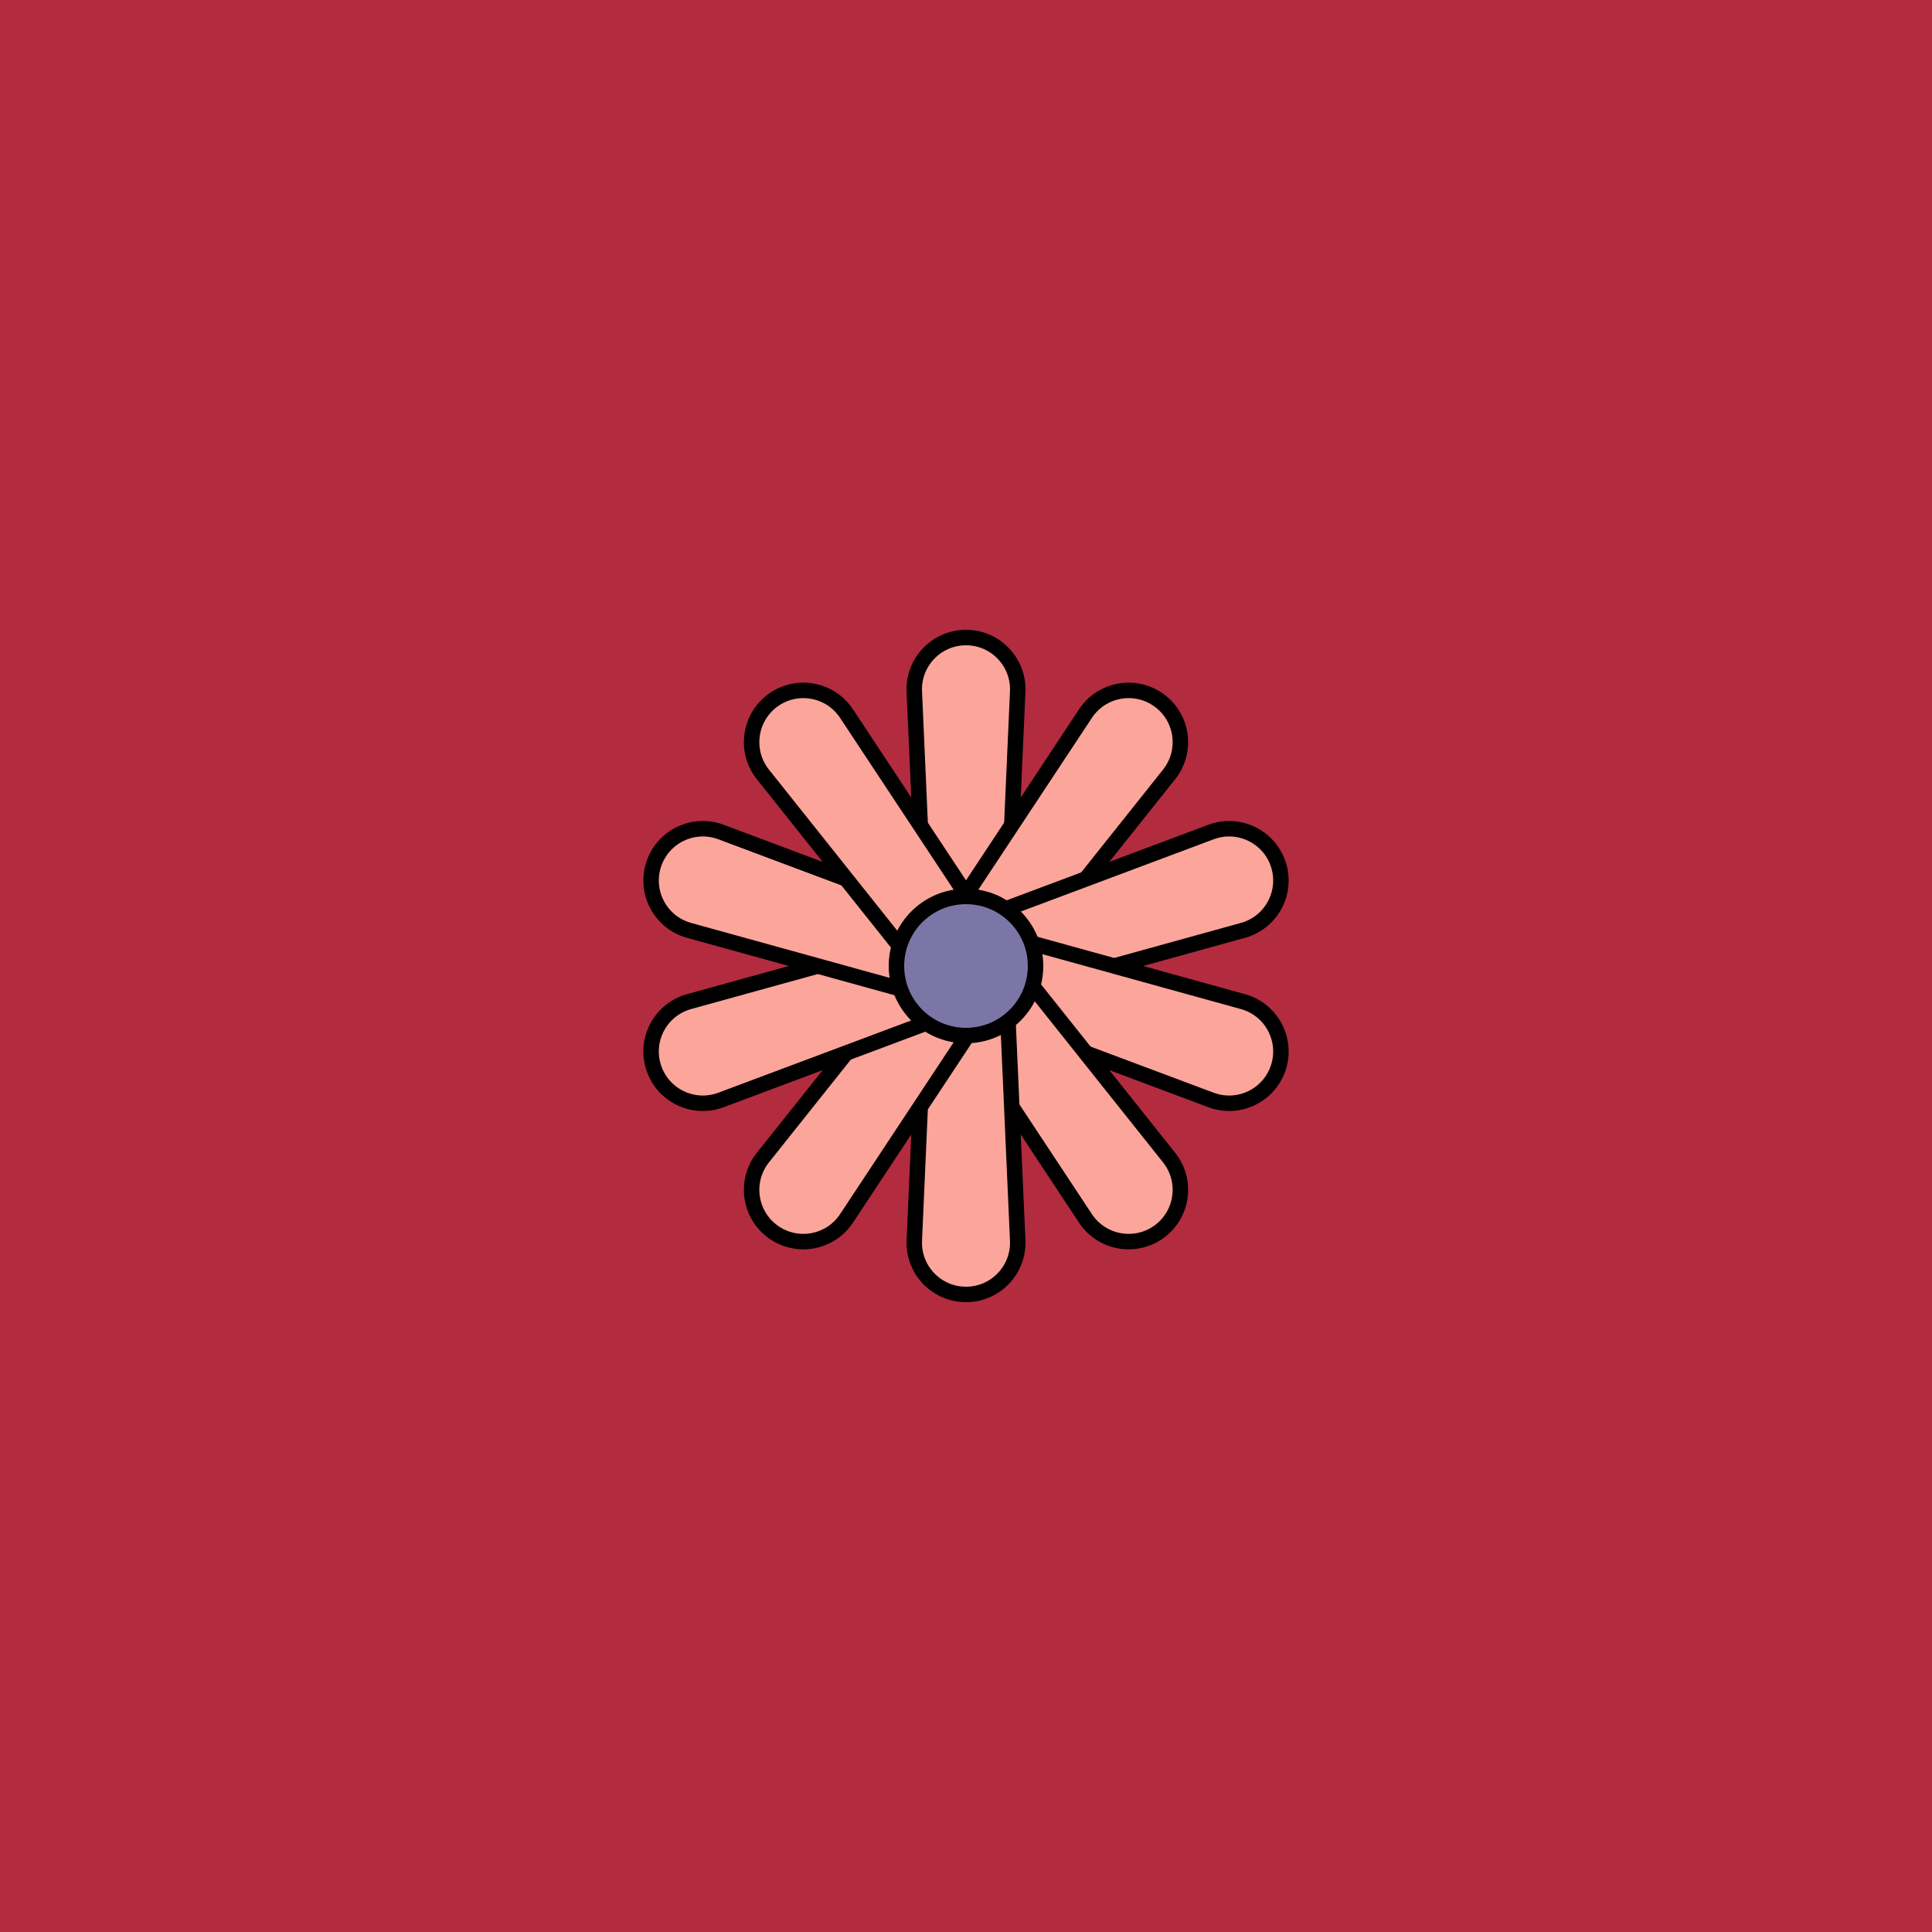 <svg viewBox="0 0 500 500" fill="none" xmlns="http://www.w3.org/2000/svg" xmlns:xlink="http://www.w3.org/1999/xlink"><rect width="500" height="500" fill="#C02A1B" /><rect id="rect" style="mix-blend-mode:overlay" opacity=".2" width="100%" height="100%" fill="#7A30CF"/><defs><filter xmlns="http://www.w3.org/2000/svg" id="Gl" x="-50%" y="-50%" width="200%" height="200%"><feDropShadow dx="8" dy="8" flood-color="#000000" flood-opacity="1" stdDeviation="0"/></filter></defs><g filter="url(#Gl)" stroke="#000000" stroke-width="4"><defs><path id="ps-5"  d="M236.62 178.986C236.282 171.364 242.37 165 250 165V165C257.63 165 263.718 171.364 263.38 178.986L260.923 234.443C260.687 239.788 256.284 244 250.933 244H249.067C243.716 244 239.313 239.788 239.077 234.443L236.62 178.986Z"/><mask id="fpc"><rect height="100%" width="100%" fill="white" /><use transform = "rotate(36.0 250 250)" xlink:href="#ps-5" fill="black"/></mask></defs><use transform="rotate(0.0 250 250)" xlink:href="#ps-5" mask="url(#fpc)" fill="#FCA59B"/><use transform="rotate(36.0 250 250)" xlink:href="#ps-5" mask="url(#fpc)" fill="#FCA59B"/><use transform="rotate(72.0 250 250)" xlink:href="#ps-5" mask="url(#fpc)" fill="#FCA59B"/><use transform="rotate(108.0 250 250)" xlink:href="#ps-5" mask="url(#fpc)" fill="#FCA59B"/><use transform="rotate(144.0 250 250)" xlink:href="#ps-5" mask="url(#fpc)" fill="#FCA59B"/><use transform="rotate(180.0 250 250)" xlink:href="#ps-5" mask="url(#fpc)" fill="#FCA59B"/><use transform="rotate(216.0 250 250)" xlink:href="#ps-5" mask="url(#fpc)" fill="#FCA59B"/><use transform="rotate(252.0 250 250)" xlink:href="#ps-5" mask="url(#fpc)" fill="#FCA59B"/><use transform="rotate(288.0 250 250)" xlink:href="#ps-5" mask="url(#fpc)" fill="#FCA59B"/><use transform="rotate(324.0 250 250)" xlink:href="#ps-5" mask="url(#fpc)" fill="#FCA59B"/><circle cx="250" cy="250" r="18" fill="#7B76A6"/></g></svg>